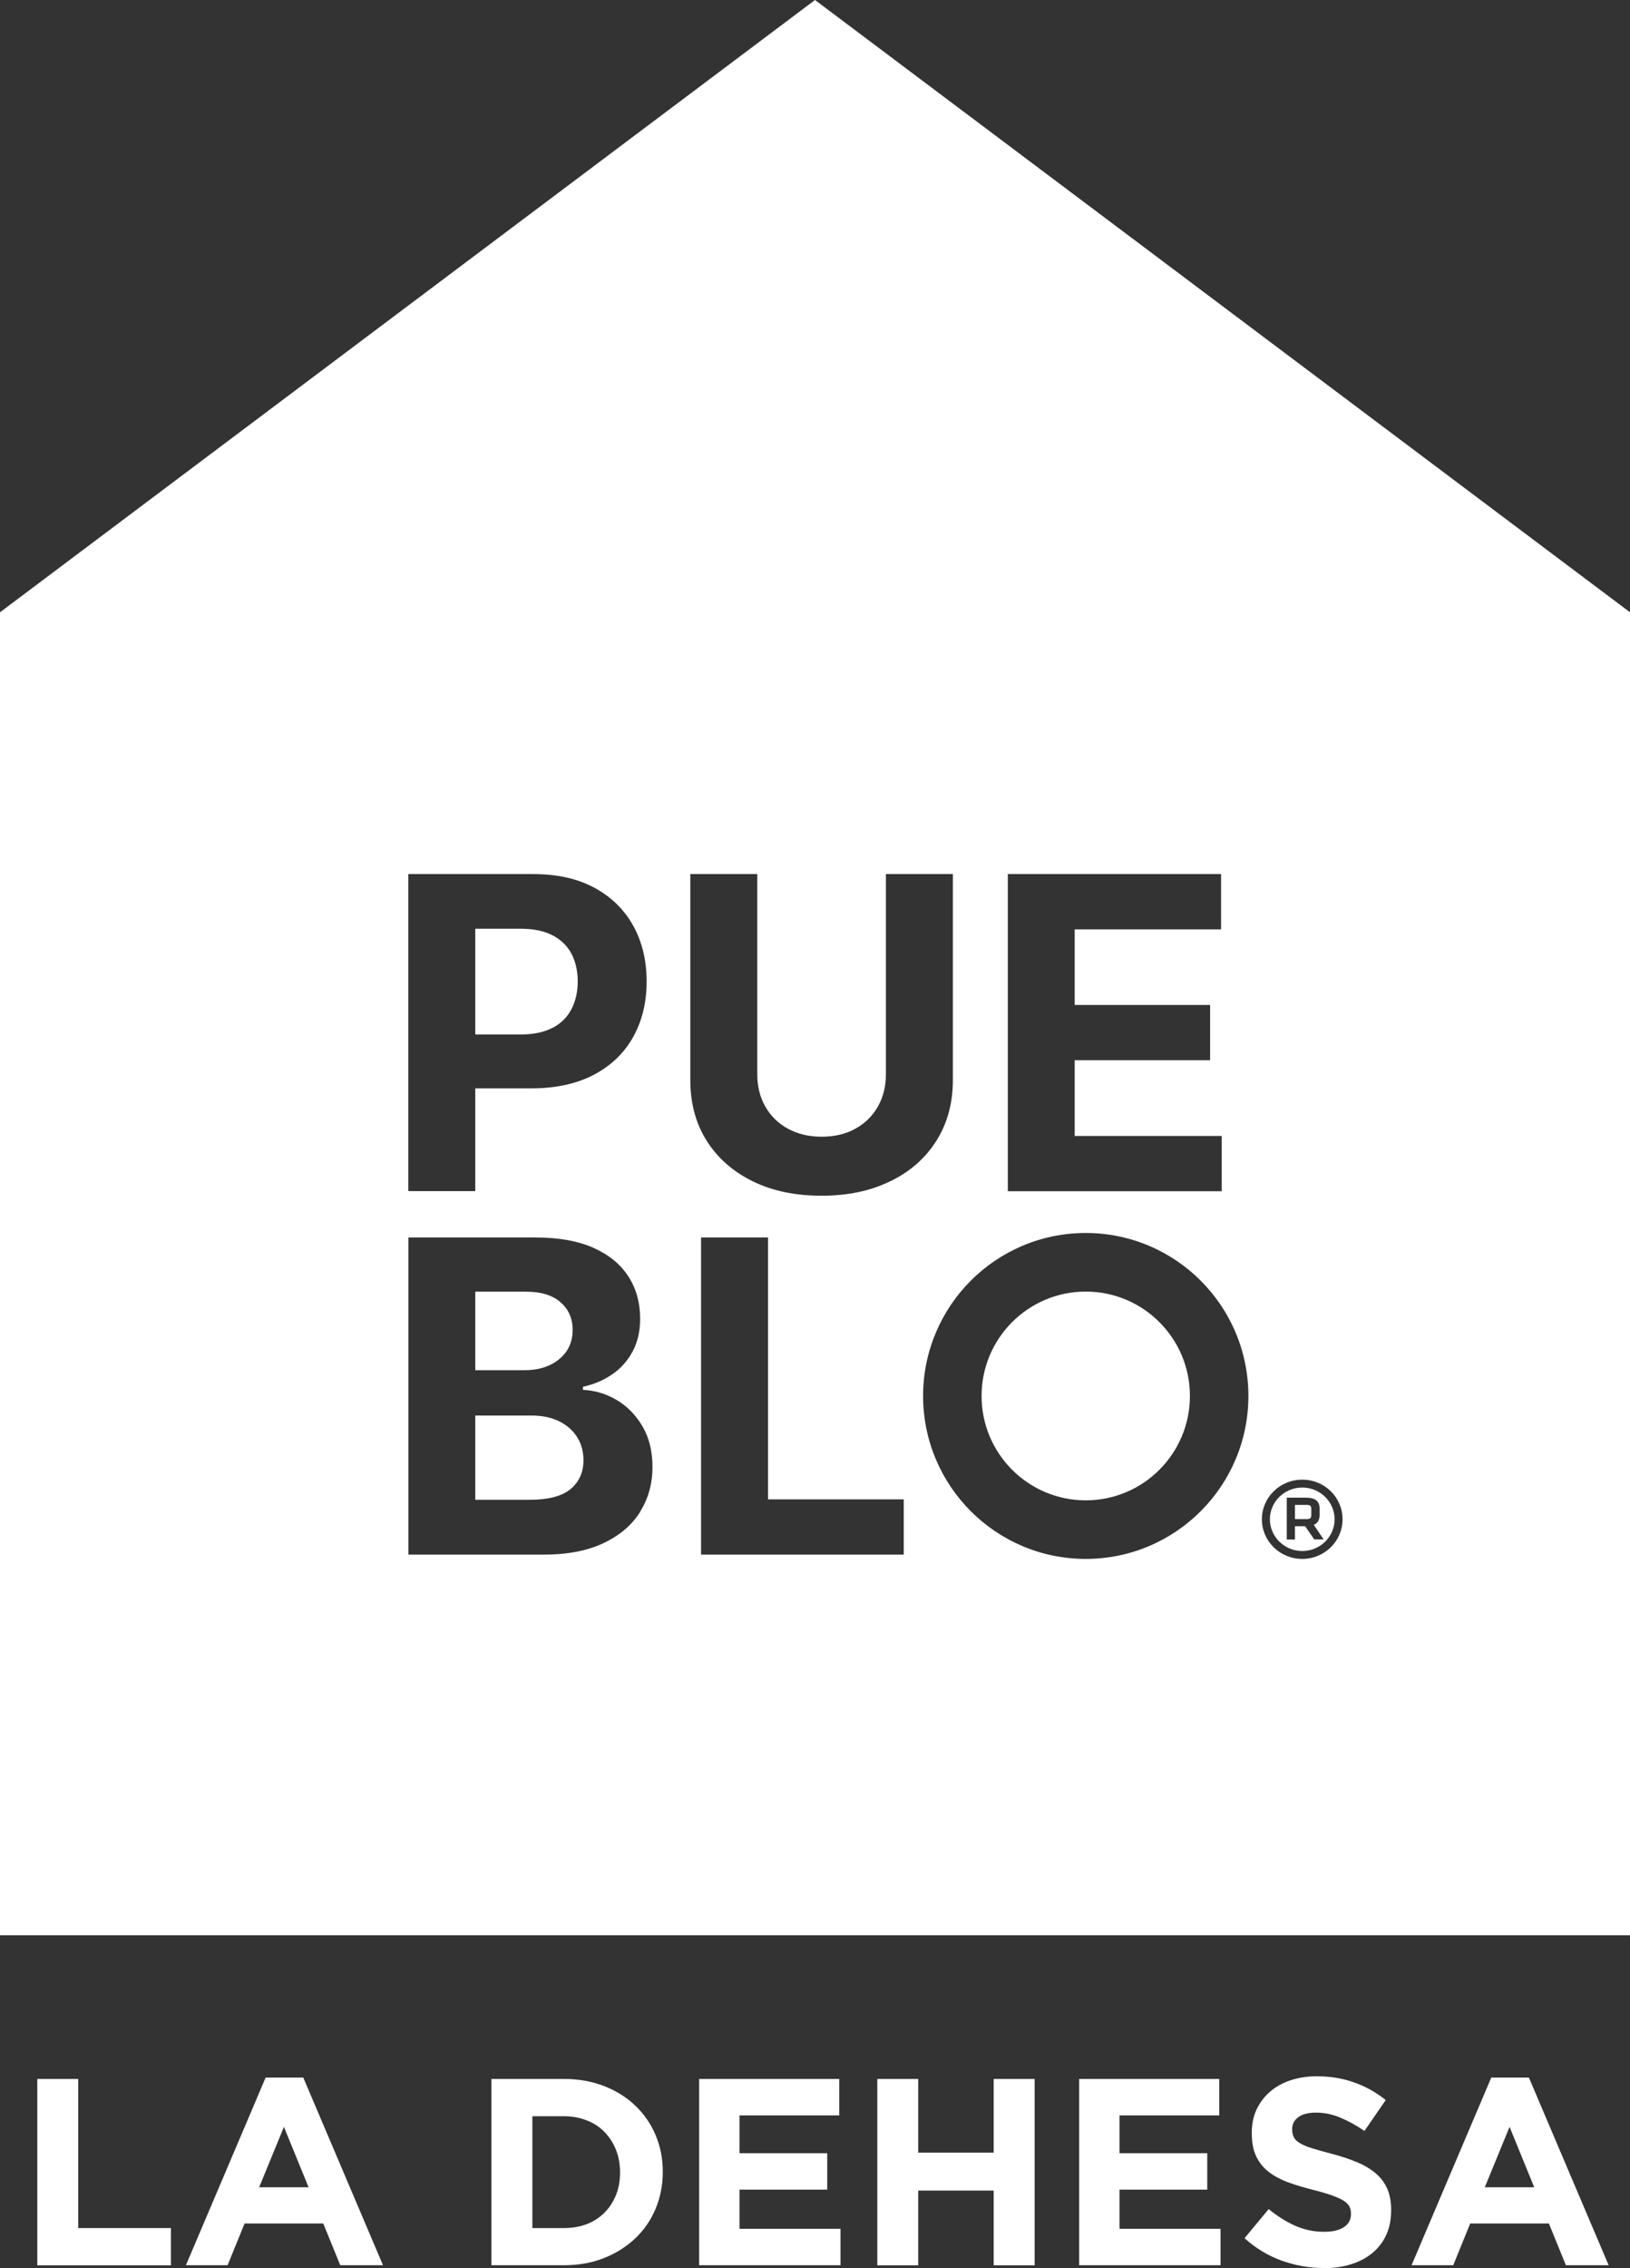<svg width="87" height="121" viewBox="0 0 87 121" fill="none" xmlns="http://www.w3.org/2000/svg">
<rect x="0" y="0" width="87" height="121" fill="#333333" stroke="none"/>
<g clip-path="url(#clip0_372_917)">
<path d="M57.951 80.044C61.022 80.044 63.511 77.551 63.511 74.475C63.511 71.4 61.022 68.907 57.951 68.907C54.88 68.907 52.391 71.4 52.391 74.475C52.391 77.551 54.88 80.044 57.951 80.044Z" fill="white"/>
<path d="M29.843 75.827C29.429 75.623 28.936 75.52 28.363 75.52H25.367V80.015H28.277C29.27 80.015 29.997 79.822 30.456 79.441C30.91 79.06 31.143 78.549 31.143 77.907C31.143 77.441 31.029 77.026 30.802 76.668C30.575 76.31 30.258 76.032 29.843 75.827Z" fill="white"/>
<path d="M29.322 72.839C29.702 72.662 30.008 72.418 30.229 72.1C30.451 71.782 30.564 71.395 30.564 70.952C30.564 70.339 30.348 69.85 29.917 69.475C29.486 69.1 28.873 68.912 28.079 68.912H25.367V73.1H28.017C28.505 73.1 28.941 73.015 29.322 72.839Z" fill="white"/>
<path d="M29.497 54.838C29.946 54.599 30.28 54.264 30.502 53.838C30.723 53.412 30.836 52.917 30.836 52.361C30.836 51.804 30.723 51.309 30.502 50.883C30.28 50.463 29.94 50.133 29.492 49.9C29.044 49.667 28.47 49.548 27.778 49.548H25.367V55.19H27.79C28.476 55.19 29.044 55.071 29.492 54.832L29.497 54.838Z" fill="white"/>
<path d="M69.508 79.362C68.555 79.362 67.783 80.117 67.778 81.055C67.783 81.987 68.555 82.748 69.508 82.748C70.461 82.748 71.233 81.987 71.233 81.055C71.233 80.123 70.461 79.362 69.508 79.362ZM70.149 82.134L69.661 81.424H69.117V82.134H68.68V79.901H69.701C70.2 79.901 70.433 80.083 70.433 80.487V80.822C70.433 81.095 70.331 81.265 70.121 81.35L70.648 82.129H70.149V82.134Z" fill="white"/>
<path d="M43.5 0L0 32.666V103.249H87V32.666L43.5 0ZM53.786 46.633H65.173V49.582H57.361V53.616H64.589V56.565H57.361V60.605H65.207V63.554H53.792V46.633H53.786ZM21.793 46.633H28.459C29.741 46.633 30.831 46.877 31.733 47.366C32.635 47.855 33.321 48.531 33.798 49.389C34.275 50.252 34.513 51.241 34.513 52.366C34.513 53.491 34.269 54.48 33.787 55.338C33.304 56.196 32.601 56.866 31.687 57.344C30.774 57.821 29.668 58.065 28.368 58.065H25.367V63.548H21.793V46.627V46.633ZM34.167 80.663C33.724 81.368 33.072 81.919 32.209 82.328C31.347 82.737 30.28 82.941 29.015 82.941H21.798V66.02H28.561C29.804 66.02 30.842 66.202 31.67 66.571C32.499 66.941 33.123 67.452 33.543 68.106C33.963 68.759 34.167 69.509 34.167 70.356C34.167 71.015 34.036 71.594 33.77 72.094C33.503 72.594 33.146 72.998 32.686 73.316C32.226 73.634 31.704 73.856 31.114 73.986V74.151C31.756 74.18 32.363 74.361 32.924 74.697C33.486 75.032 33.946 75.504 34.297 76.106C34.649 76.708 34.825 77.424 34.825 78.259C34.825 79.157 34.604 79.958 34.161 80.657L34.167 80.663ZM48.232 82.941H37.418V66.02H40.992V79.992H48.237V82.941H48.232ZM47.517 63.02C46.467 63.537 45.242 63.793 43.846 63.793C42.45 63.793 41.219 63.537 40.17 63.02C39.12 62.503 38.303 61.787 37.718 60.861C37.134 59.935 36.845 58.855 36.845 57.622V46.633H40.419V57.315C40.419 57.957 40.561 58.531 40.845 59.031C41.128 59.531 41.526 59.929 42.047 60.213C42.564 60.497 43.165 60.645 43.852 60.645C44.538 60.645 45.145 60.503 45.662 60.213C46.178 59.929 46.575 59.531 46.859 59.031C47.142 58.531 47.284 57.957 47.284 57.315V46.633H50.859V57.622C50.859 58.855 50.564 59.935 49.979 60.861C49.395 61.787 48.578 62.509 47.523 63.02H47.517ZM57.951 83.169C53.157 83.169 49.27 79.276 49.27 74.475C49.27 69.674 53.157 65.781 57.951 65.781C62.745 65.781 66.632 69.674 66.632 74.475C66.632 79.276 62.745 83.169 57.951 83.169ZM69.508 83.169C68.311 83.169 67.352 82.22 67.352 81.055C67.352 79.89 68.311 78.941 69.508 78.941C70.705 78.941 71.658 79.89 71.658 81.055C71.658 82.22 70.7 83.169 69.508 83.169Z" fill="white"/>
<path d="M69.724 80.288H69.117V81.044H69.724C69.951 81.044 69.99 80.981 69.99 80.811V80.526C69.99 80.35 69.945 80.288 69.724 80.288Z" fill="white"/>
<path d="M1.991 110.914H4.176V118.869H9.123V120.858H1.991V110.914Z" fill="white"/>
<path d="M14.173 110.84H16.187L20.442 120.852H18.161L17.254 118.625H13.055L12.147 120.852H9.923L14.178 110.84H14.173ZM16.471 116.693L15.154 113.471L13.832 116.693H16.471Z" fill="white"/>
<path d="M26.229 110.914H30.099C30.876 110.914 31.585 111.039 32.232 111.289C32.879 111.539 33.435 111.886 33.906 112.335C34.371 112.778 34.734 113.301 34.989 113.903C35.245 114.505 35.375 115.153 35.375 115.858V115.886C35.375 116.585 35.245 117.239 34.989 117.847C34.734 118.454 34.371 118.977 33.906 119.42C33.435 119.864 32.879 120.216 32.232 120.472C31.585 120.727 30.87 120.852 30.099 120.852H26.229V110.909V110.914ZM28.414 112.903V118.869H30.099C30.541 118.869 30.95 118.801 31.319 118.659C31.687 118.517 32 118.312 32.261 118.051C32.522 117.79 32.726 117.477 32.873 117.119C33.021 116.761 33.094 116.358 33.094 115.915V115.886C33.094 115.454 33.021 115.051 32.873 114.687C32.726 114.318 32.522 114.005 32.261 113.738C32 113.471 31.687 113.267 31.319 113.125C30.95 112.977 30.541 112.903 30.099 112.903H28.414Z" fill="white"/>
<path d="M37.321 110.914H44.794V112.858H39.472V114.875H44.152V116.818H39.472V118.909H44.862V120.852H37.316V110.909L37.321 110.914Z" fill="white"/>
<path d="M46.825 110.914H49.009V114.846H53.037V110.914H55.222V120.858H53.037V116.869H49.009V120.858H46.825V110.914Z" fill="white"/>
<path d="M57.605 110.914H65.077V112.858H59.755V114.875H64.436V116.818H59.755V118.909H65.145V120.852H57.599V110.909L57.605 110.914Z" fill="white"/>
<path d="M70.643 121C69.888 121 69.145 120.869 68.413 120.608C67.687 120.347 67.023 119.949 66.427 119.409L67.715 117.858C68.169 118.227 68.634 118.523 69.111 118.739C69.588 118.954 70.109 119.068 70.677 119.068C71.131 119.068 71.483 118.983 71.732 118.818C71.982 118.653 72.107 118.42 72.107 118.131V118.102C72.107 117.96 72.078 117.835 72.027 117.727C71.976 117.619 71.874 117.517 71.732 117.42C71.585 117.324 71.38 117.233 71.119 117.136C70.858 117.04 70.524 116.943 70.104 116.835C69.605 116.71 69.151 116.574 68.742 116.426C68.334 116.272 67.988 116.085 67.704 115.863C67.42 115.642 67.199 115.363 67.046 115.034C66.887 114.704 66.813 114.289 66.813 113.801V113.772C66.813 113.318 66.898 112.909 67.068 112.545C67.239 112.181 67.477 111.863 67.778 111.602C68.084 111.335 68.447 111.13 68.873 110.988C69.298 110.846 69.763 110.772 70.274 110.772C71 110.772 71.67 110.88 72.282 111.102C72.895 111.318 73.451 111.63 73.962 112.039L72.827 113.687C72.385 113.386 71.948 113.147 71.522 112.971C71.097 112.795 70.671 112.71 70.246 112.71C69.82 112.71 69.502 112.795 69.287 112.96C69.071 113.125 68.969 113.329 68.969 113.579V113.608C68.969 113.767 68.998 113.909 69.06 114.028C69.122 114.147 69.23 114.255 69.395 114.346C69.553 114.443 69.775 114.534 70.053 114.619C70.331 114.704 70.683 114.807 71.108 114.914C71.607 115.045 72.056 115.199 72.447 115.363C72.839 115.528 73.168 115.727 73.44 115.96C73.712 116.193 73.911 116.466 74.047 116.778C74.183 117.091 74.251 117.466 74.251 117.903V117.932C74.251 118.426 74.16 118.864 73.985 119.244C73.809 119.625 73.559 119.949 73.236 120.21C72.918 120.472 72.538 120.67 72.09 120.807C71.647 120.943 71.153 121.011 70.615 121.011L70.643 121Z" fill="white"/>
<path d="M79.59 110.84H81.604L85.86 120.852H83.579L82.671 118.625H78.472L77.565 120.852H75.341L79.596 110.84H79.59ZM81.888 116.693L80.572 113.471L79.25 116.693H81.888Z" fill="white"/>
</g>
<defs>
<clipPath id="clip0_372_917">
<rect width="87" height="121" fill="white"/>
</clipPath>
</defs>
</svg>
